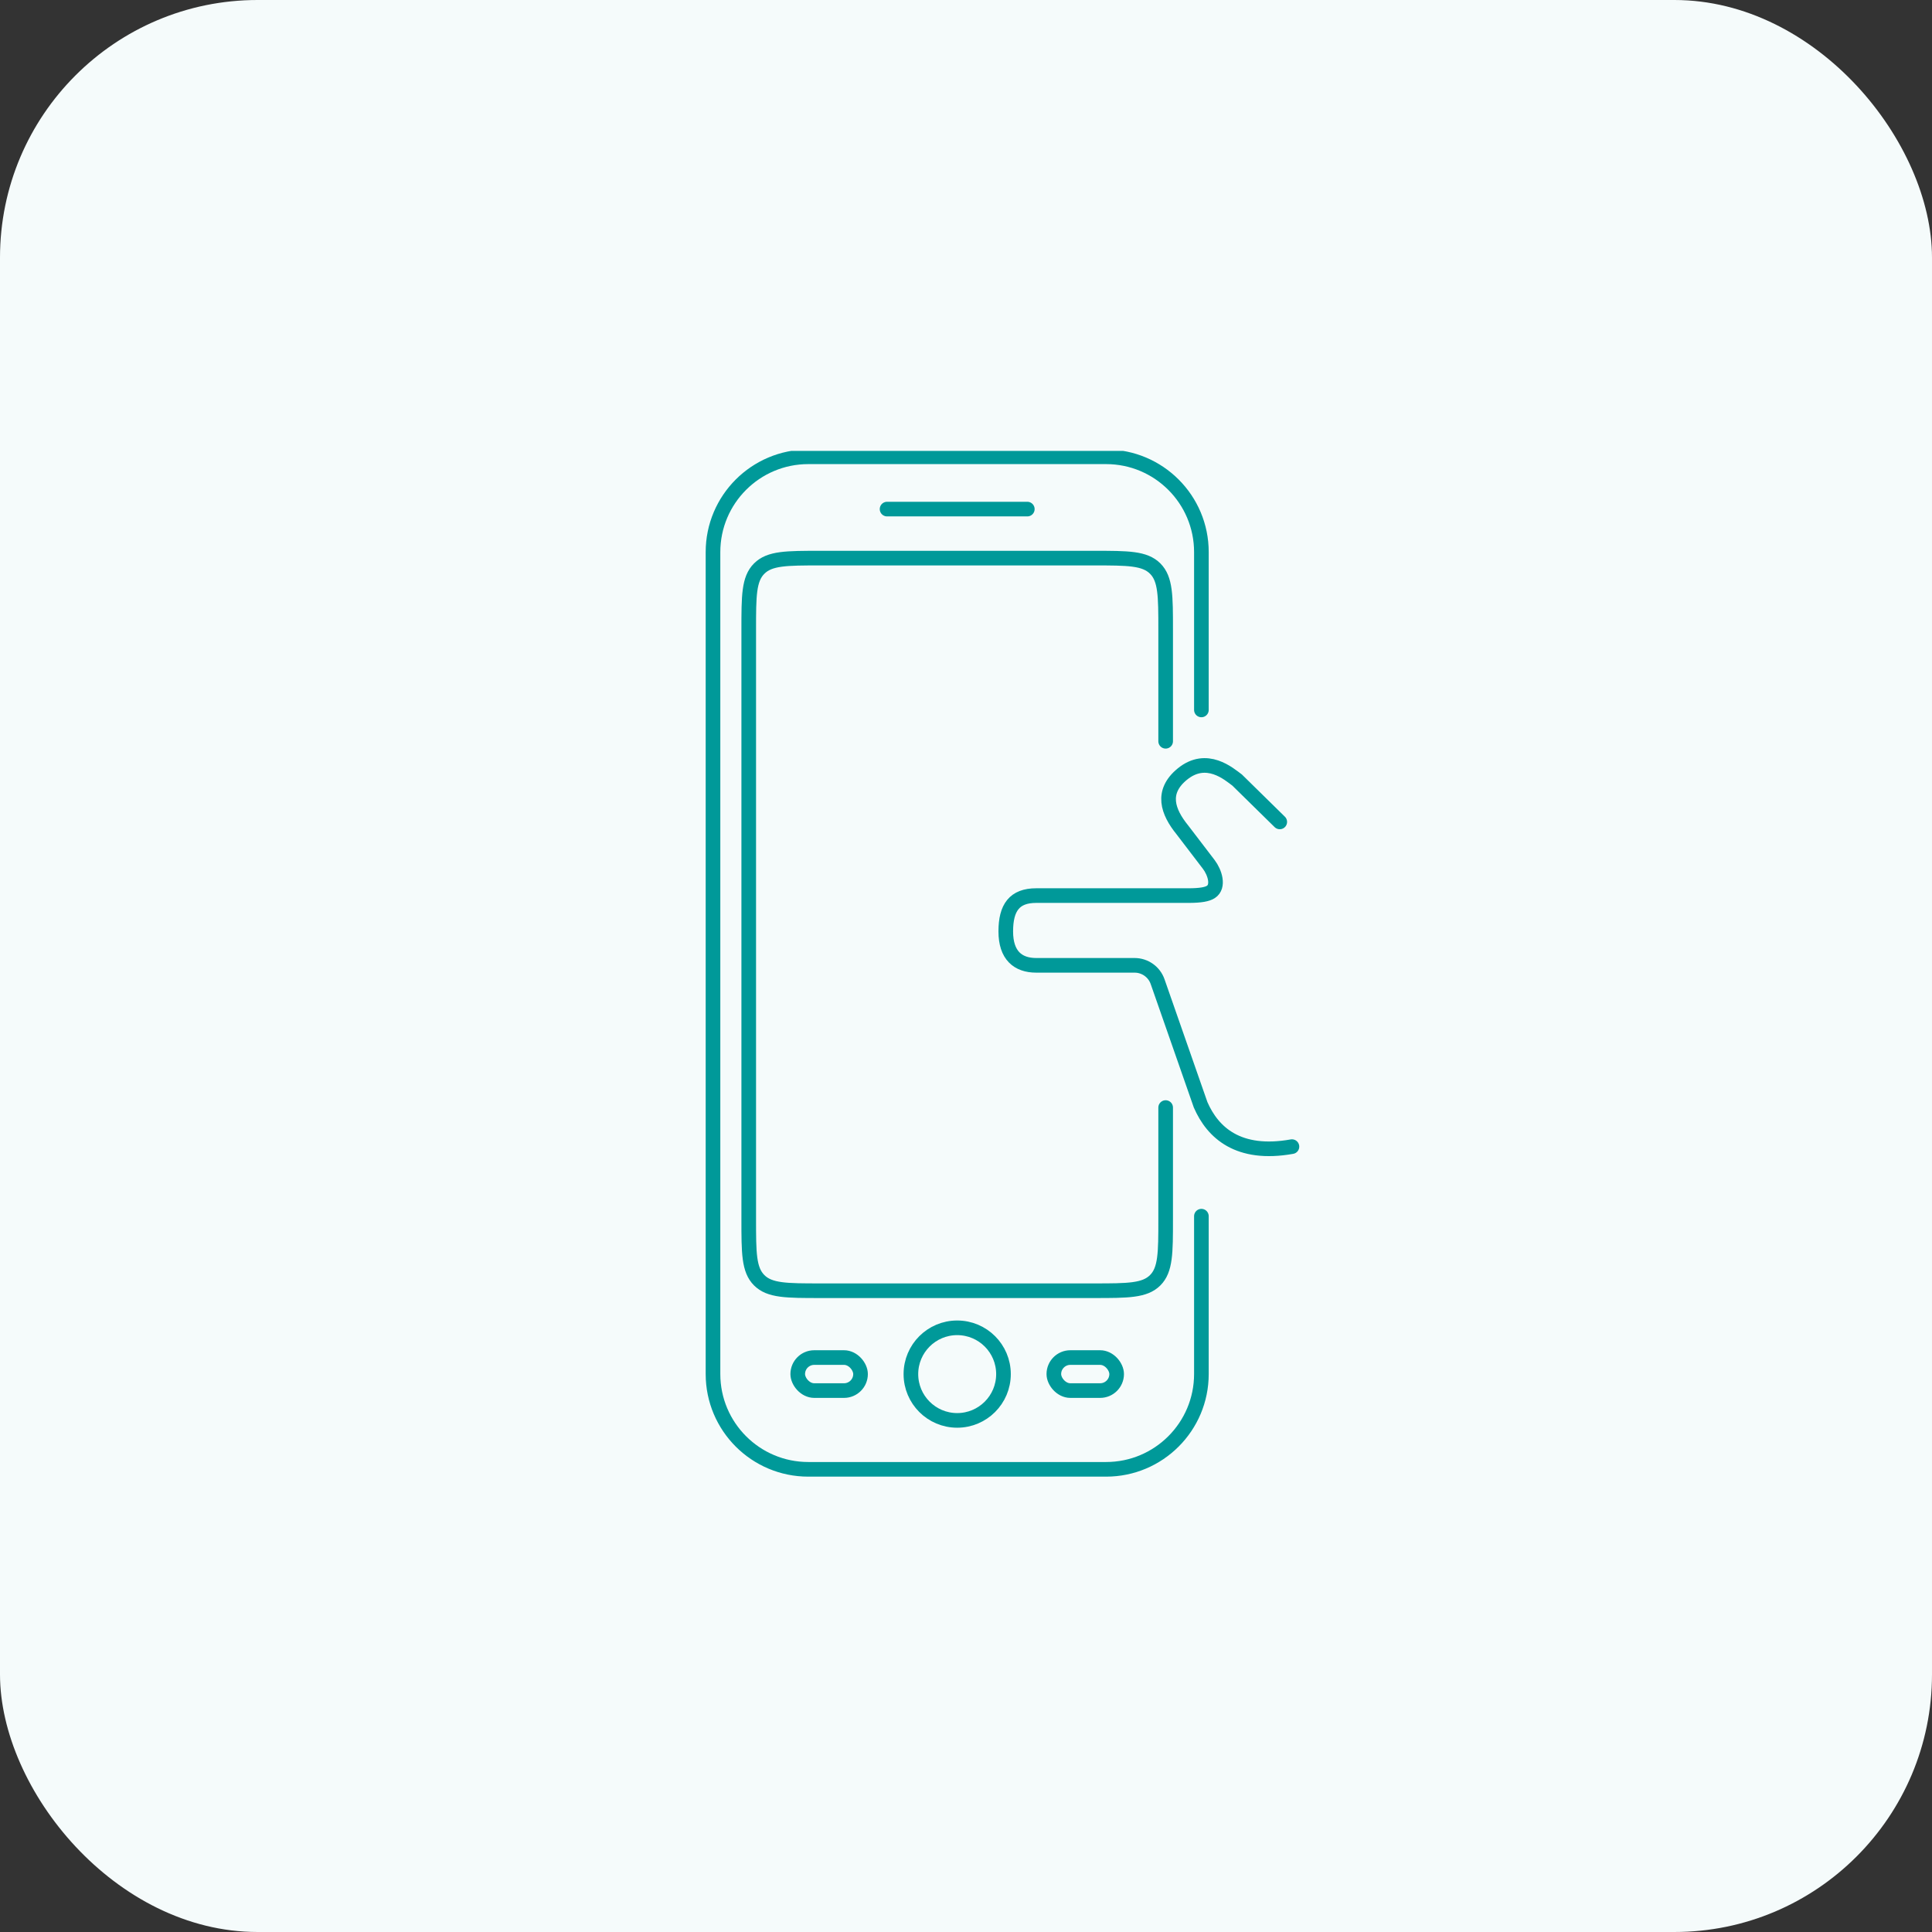 <svg width="150" height="150" viewBox="0 0 150 150" fill="none" xmlns="http://www.w3.org/2000/svg">
<rect x="0" y="0" width="150" height="150" fill="#333333" stroke="none"/>
<rect width="150" height="150" rx="20" fill="#F5FBFB"/>
<g clip-path="url(#clip0_2095_2273)">
<circle cx="74.316" cy="106.685" r="3.594" stroke="#009999" stroke-width="1.136"/>
<rect x="61.936" y="105.4" width="4.876" height="2.564" rx="1.282" stroke="#009999" stroke-width="1.136"/>
<rect x="81.82" y="105.4" width="4.876" height="2.564" rx="1.282" stroke="#009999" stroke-width="1.136"/>
<path d="M90.501 57.552V48.881C90.501 46.265 90.501 44.957 89.689 44.145C88.876 43.332 87.568 43.332 84.952 43.332H63.681C61.065 43.332 59.757 43.332 58.944 44.145C58.131 44.957 58.131 46.265 58.131 48.881V94.662C58.131 97.277 58.131 98.585 58.944 99.398C59.757 100.211 61.065 100.211 63.681 100.211H84.952C87.568 100.211 88.876 100.211 89.689 99.398C90.501 98.585 90.501 97.277 90.501 94.662V85.991" stroke="#009999" stroke-width="1.136" stroke-linecap="round"/>
<line x1="68.872" y1="39.526" x2="79.76" y2="39.526" stroke="#009999" stroke-width="1.136" stroke-linecap="round"/>
<path d="M93.276 55.118V42.864C93.276 38.777 89.963 35.465 85.877 35.465H62.756C58.669 35.465 55.357 38.777 55.357 42.864V106.679C55.357 110.765 58.669 114.078 62.756 114.078H85.877C89.963 114.078 93.276 110.765 93.276 106.679V94.424" stroke="#009999" stroke-width="1.136" stroke-linecap="round"/>
<path d="M99.36 63.813L96.051 60.564C95.421 60.1 93.688 58.555 91.797 60.1C90.102 61.485 90.667 63.034 91.796 64.428L93.847 67.112C94.321 67.732 94.667 68.828 94.011 69.25C93.736 69.428 93.243 69.533 92.269 69.533C92.269 69.533 82.138 69.533 80.451 69.533C78.765 69.533 78.088 70.461 78.088 72.317C78.088 74.174 79.033 74.948 80.451 74.948H88.091C88.894 74.948 89.611 75.456 89.876 76.215L93.215 85.776C94.16 87.946 96.146 89.767 100.306 89.024" stroke="#009999" stroke-width="1.136" stroke-linecap="round"/>
</g>
<defs>
<clipPath id="clip0_2095_2273">
<rect width="78.15" height="80" fill="white" transform="translate(35.473 35.008)"/>
</clipPath>
</defs>
</svg>
